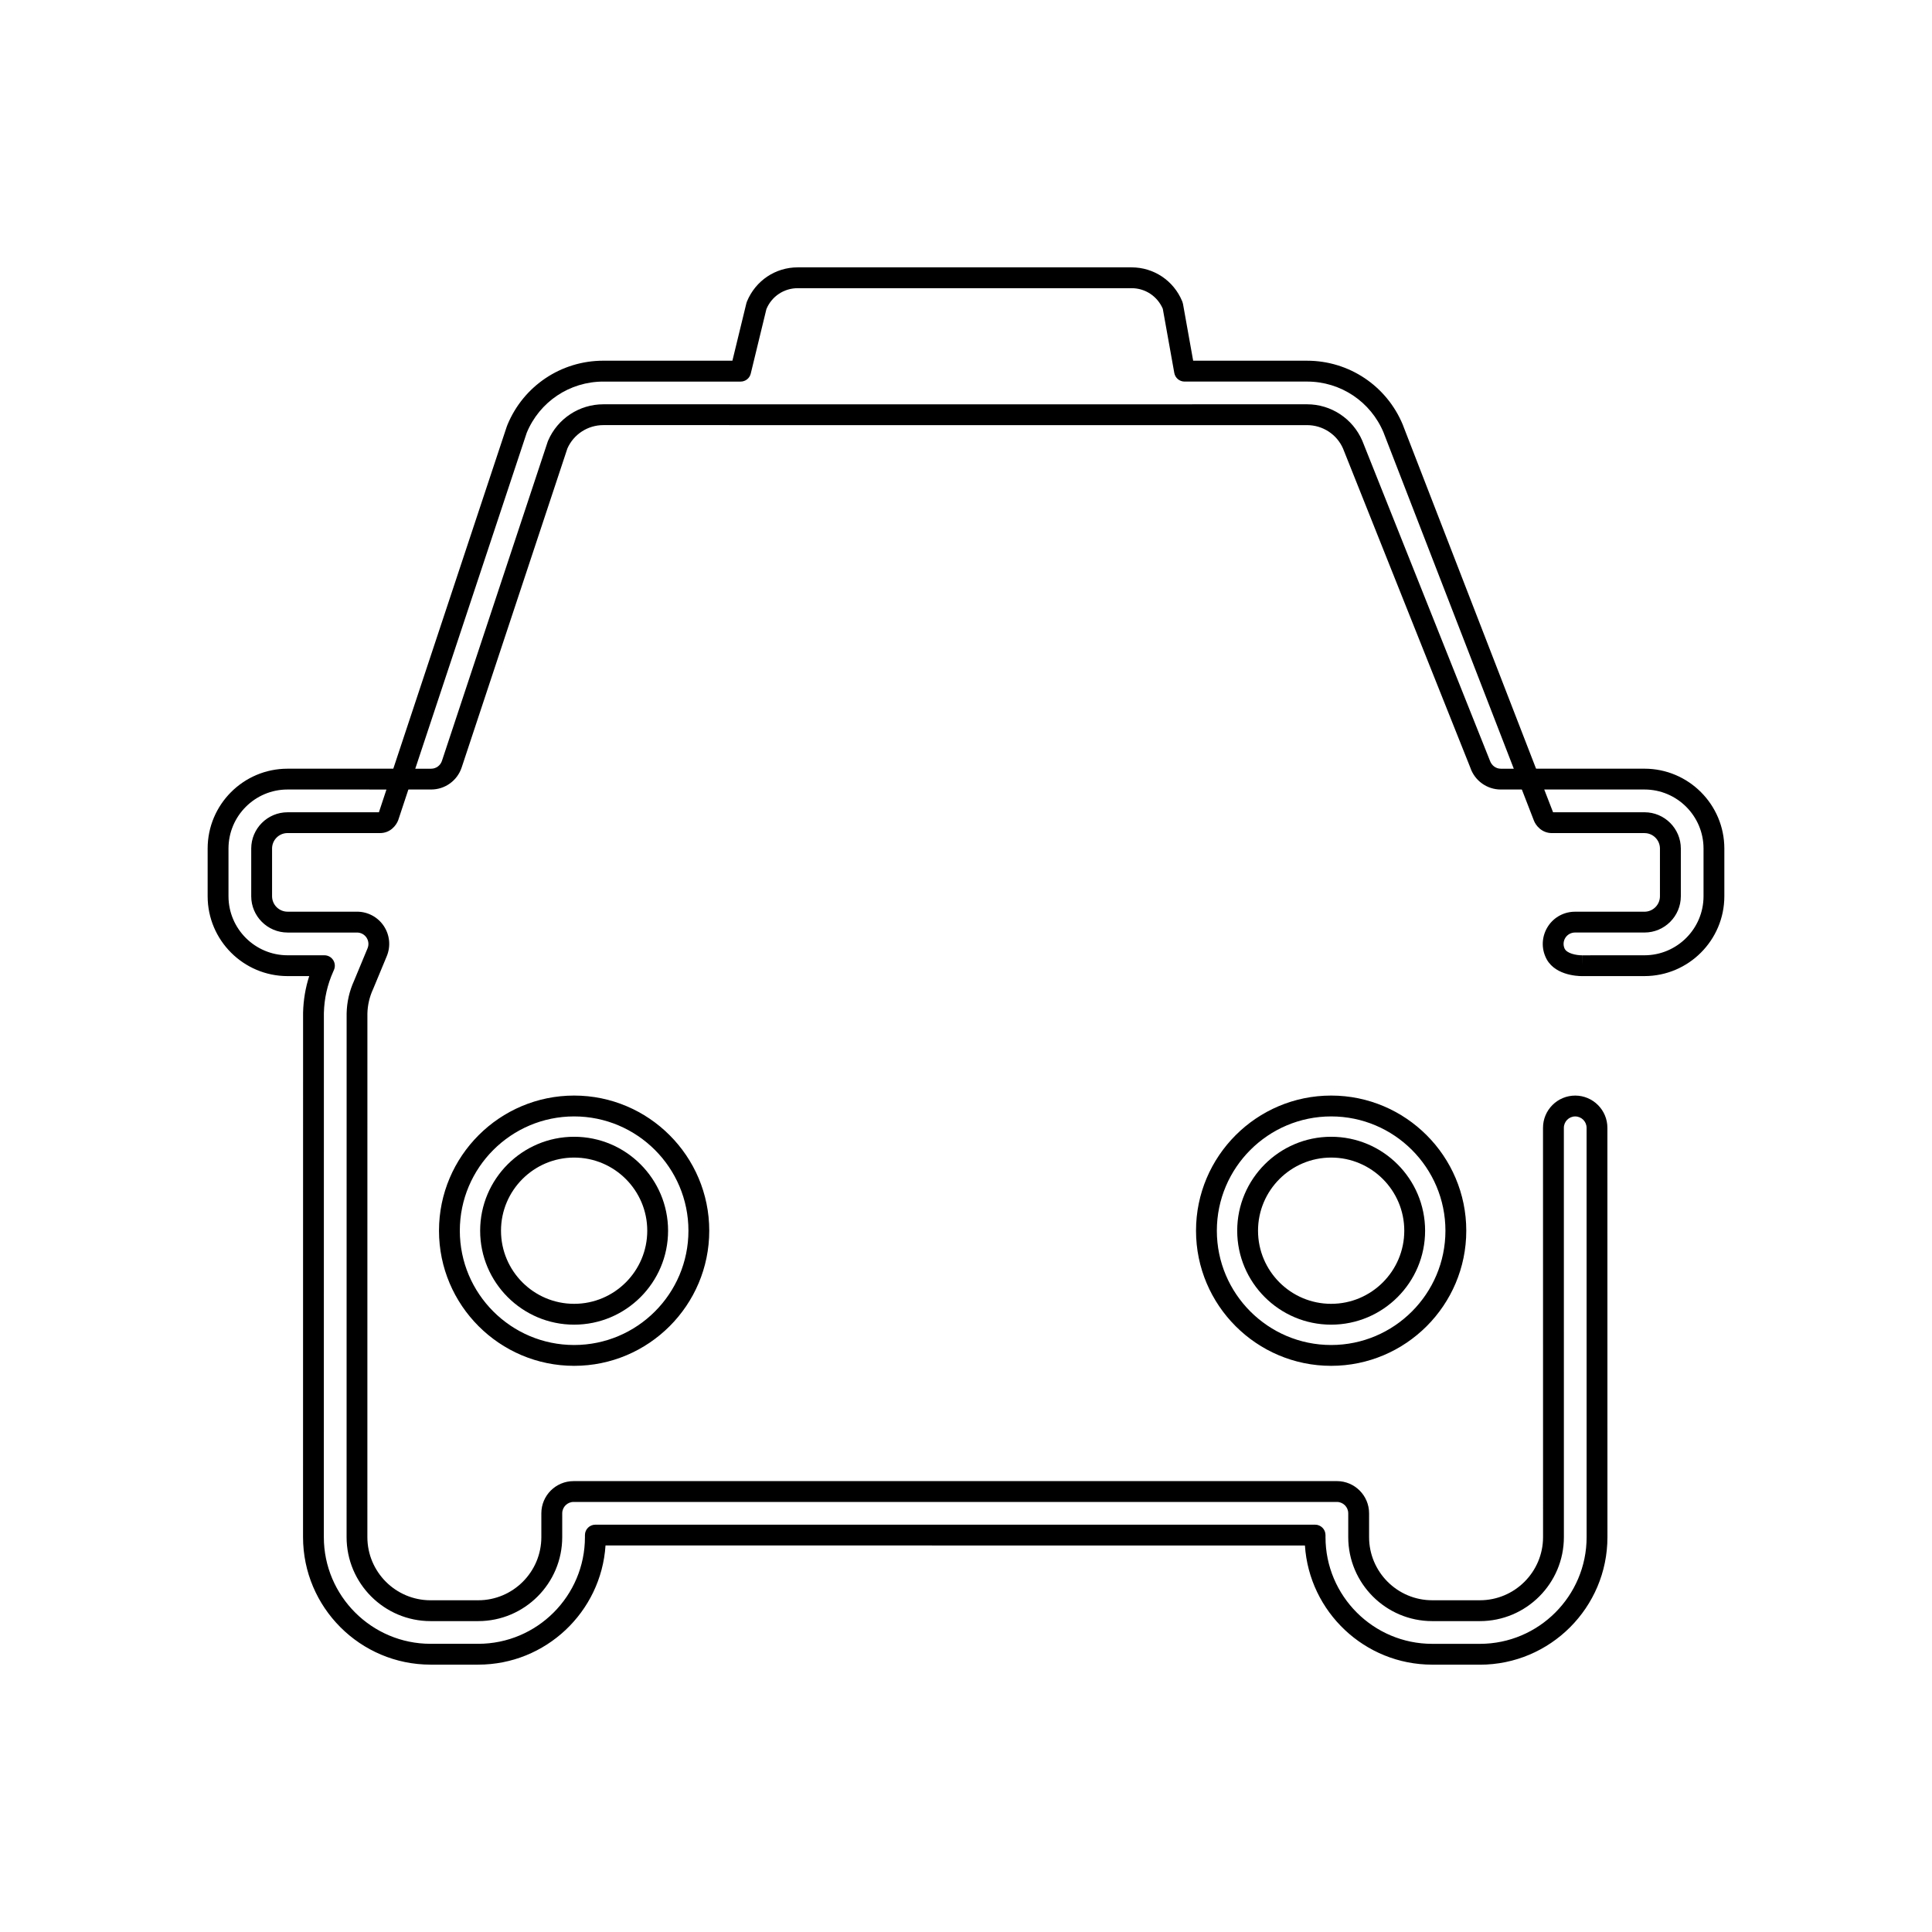 <?xml version="1.0" encoding="UTF-8"?>
<!-- Uploaded to: SVG Repo, www.svgrepo.com, Generator: SVG Repo Mixer Tools -->
<svg fill="#000000" width="800px" height="800px" version="1.1" viewBox="144 144 512 512" xmlns="http://www.w3.org/2000/svg">
 <g>
  <path d="m536.19 585.15h-12.637c-17.891 0-32.586-13.977-33.734-31.582l-185.35-0.004c-1.145 17.605-15.836 31.582-33.727 31.582h-12.637c-18.637 0-33.797-15.168-33.797-33.805l0.012-138.97c0.082-3.371 0.629-6.613 1.629-9.699l-5.754 0.004c-11.672-0.012-21.168-9.508-21.168-21.168v-12.629c0-11.676 9.496-21.168 21.168-21.168h30.043c0.883 0 1.719 0.422 2.234 1.137 0.52 0.719 0.664 1.641 0.379 2.488l-3.316 10.008c-0.508 1.352-2.051 3.43-4.828 3.43l-24.512-0.004c-2.262 0-4.094 1.844-4.094 4.102v12.629c0 2.262 1.844 4.102 4.106 4.102h18.406c2.856 0 5.508 1.414 7.098 3.793 1.586 2.383 1.879 5.375 0.781 8.016l-3.555 8.562c-0.008 0.02-0.094 0.215-0.102 0.23-0.926 2.043-1.414 4.176-1.469 6.375l-0.008 138.77c0 9.234 7.508 16.738 16.73 16.738h12.637c9.23 0 16.738-7.508 16.738-16.738v-6.309c0-4.711 3.828-8.531 8.535-8.531l202.29-0.004c4.711 0 8.535 3.828 8.535 8.531v6.309c0 9.234 7.508 16.738 16.73 16.738h12.637c9.223 0 16.738-7.508 16.738-16.738l-0.012-108.47c0-4.711 3.828-8.535 8.531-8.535 4.699 0 8.531 3.828 8.531 8.531l0.012 108.48c0.004 18.648-15.16 33.809-33.801 33.809zm-234.41-37.098h190.73c1.523 0 2.762 1.23 2.762 2.762v0.539c0 15.598 12.691 28.281 28.281 28.281h12.637c15.594 0 28.281-12.691 28.281-28.281l-0.008-108.47c0-1.66-1.355-3.016-3.016-3.016-1.664 0-3.008 1.355-3.008 3.016l0.008 108.47c0 12.273-9.984 22.258-22.254 22.258h-12.637c-12.273 0-22.258-9.984-22.258-22.258v-6.309c0-1.664-1.352-3.016-3.016-3.016h-202.27c-1.664 0-3.016 1.352-3.016 3.016v6.309c0 12.273-9.984 22.258-22.254 22.258h-12.637c-12.27 0-22.254-9.984-22.254-22.258l0.012-138.83c0.07-3.008 0.73-5.871 1.953-8.566l3.59-8.648c0.387-0.93 0.285-1.992-0.277-2.836-0.559-0.836-1.5-1.34-2.508-1.34h-18.414c-5.309-0.008-9.629-4.32-9.629-9.621v-12.629c0-5.309 4.32-9.621 9.621-9.621h24.219l1.996-6.031-26.215-0.004c-8.625 0-15.645 7.019-15.645 15.652v12.629c0 8.621 7.019 15.641 15.652 15.652h9.77c0.926 0 1.785 0.461 2.297 1.23 0.508 0.766 0.609 1.742 0.25 2.594l-0.207 0.484c-1.562 3.477-2.387 7.144-2.481 10.977l-0.012 138.9c0 15.598 12.691 28.281 28.277 28.281h12.637c15.598 0 28.281-12.691 28.281-28.281v-0.539c0-1.52 1.238-2.75 2.762-2.75z"/>
  <path d="m549.2 353.23h-7.465c-3.684 0-6.945-2.352-8.105-5.848l-33.703-84.492c-1.625-3.758-5.379-6.227-9.539-6.227h-30.145c-0.078 0.008-0.164 0.02-0.25 0.008h-0.023l-122.51-0.004c-0.07 0-0.148 0-0.219-0.008h-33.348c-4.129 0-7.863 2.422-9.531 6.195l-28.012 84.523c-1.156 3.496-4.406 5.848-8.094 5.848h-8.027c-0.887 0-1.723-0.426-2.238-1.145-0.52-0.719-0.664-1.641-0.387-2.481l30.664-92.457c0.066-0.191 0.137-0.387 0.219-0.582 4.269-10.309 14.25-16.973 25.402-16.973h34.207l3.695-15.195c0.023-0.117 0.125-0.391 0.164-0.504 2.293-5.527 7.547-9.035 13.43-9.035h88.5c5.879 0 11.133 3.512 13.391 8.945 0.02 0.047 0.094 0.238 0.105 0.289 0.047 0.129 0.105 0.324 0.129 0.473l2.691 15.031h30.168c11.145 0 21.113 6.664 25.391 16.973 0.078 0.172 0.148 0.379 0.219 0.582l35.777 92.324c0.332 0.852 0.219 1.812-0.297 2.559-0.5 0.746-1.355 1.199-2.262 1.199zm-89.23-102.09h30.414c6.363 0 12.102 3.785 14.633 9.641l33.793 84.711c0.469 1.387 1.613 2.223 2.922 2.223h3.438l-34.363-88.699c-0.008-0.008-0.125-0.332-0.125-0.336-3.418-8.242-11.387-13.562-20.289-13.562h-32.477c-1.34 0-2.477-0.961-2.715-2.281l-3.051-17.02c-1.453-3.336-4.664-5.445-8.246-5.445h-88.508c-3.644 0-6.902 2.176-8.293 5.547l-4.148 17.094c-0.301 1.238-1.402 2.109-2.684 2.109h-36.375c-8.918 0-16.891 5.32-20.305 13.562l-29.539 89.031h4.207c1.297 0 2.445-0.836 2.856-2.066l28.047-84.641c0.023-0.078 0.055-0.148 0.09-0.227 2.519-5.852 8.27-9.641 14.645-9.641h33.566c0.078 0 0.148 0.008 0.227 0.012h122.07c0.066-0.008 0.141-0.012 0.215-0.012z"/>
  <path d="m563.25 402.68c-1.281 0-7.777-0.254-9.762-5.309-1.078-2.594-0.781-5.582 0.801-7.961 1.582-2.383 4.242-3.797 7.098-3.797h18.414c2.262 0 4.102-1.844 4.102-4.102v-12.629c0-2.262-1.836-4.102-4.094-4.102h-24.516c-2.773 0-4.32-2.086-4.793-3.316l-3.875-10c-0.324-0.852-0.219-1.809 0.297-2.559 0.516-0.754 1.367-1.195 2.281-1.195h30.598c11.672 0 21.168 9.496 21.168 21.168v12.629c0 11.66-9.496 21.156-21.16 21.168h-16.559zm-1.867-11.551c-1.008 0-1.949 0.504-2.508 1.34-0.562 0.848-0.664 1.902-0.277 2.832 0.539 1.375 3.133 1.867 4.652 1.867v2.754l0.02-2.754 16.539-0.008c8.625-0.012 15.645-7.031 15.645-15.652v-12.629c0-8.633-7.019-15.652-15.645-15.652h-26.57l2.34 6.031h24.238c5.301 0 9.621 4.32 9.621 9.621v12.629c0 5.301-4.32 9.617-9.621 9.621z"/>
  <path d="m296.15 495.05c-13.734 0-24.906-11.168-24.906-24.898 0-13.727 11.172-24.898 24.906-24.898 13.734 0 24.898 11.172 24.898 24.898 0.004 13.734-11.164 24.898-24.898 24.898zm0-44.281c-10.688 0-19.379 8.695-19.379 19.379 0 10.695 8.695 19.379 19.379 19.379 10.688 0 19.379-8.691 19.379-19.379 0-10.68-8.691-19.379-19.379-19.379z"/>
  <path d="m296.15 505.96c-19.746 0-35.812-16.066-35.812-35.812 0-19.738 16.066-35.812 35.812-35.812 19.746 0 35.809 16.074 35.809 35.812 0 19.746-16.062 35.812-35.809 35.812zm0-66.098c-16.699 0-30.293 13.586-30.293 30.285 0 16.699 13.586 30.293 30.293 30.293 16.707 0 30.293-13.59 30.293-30.293 0-16.699-13.59-30.285-30.293-30.285z"/>
  <path d="m496.77 505.96c-19.746 0-35.812-16.066-35.812-35.812 0-19.738 16.062-35.812 35.812-35.812 19.746 0 35.809 16.074 35.809 35.812 0 19.746-16.062 35.812-35.809 35.812zm0-66.098c-16.699 0-30.293 13.586-30.293 30.285 0 16.699 13.59 30.293 30.293 30.293 16.699 0 30.285-13.59 30.285-30.293 0-16.699-13.586-30.285-30.285-30.285z"/>
  <path d="m496.77 495.05c-13.727 0-24.898-11.168-24.898-24.898 0-13.727 11.168-24.898 24.898-24.898 13.734 0 24.898 11.172 24.898 24.898 0.008 13.734-11.164 24.898-24.898 24.898zm0-44.281c-10.688 0-19.379 8.695-19.379 19.379 0 10.695 8.691 19.379 19.379 19.379s19.379-8.691 19.379-19.379c0-10.68-8.691-19.379-19.379-19.379z"/>
 </g>
</svg>
